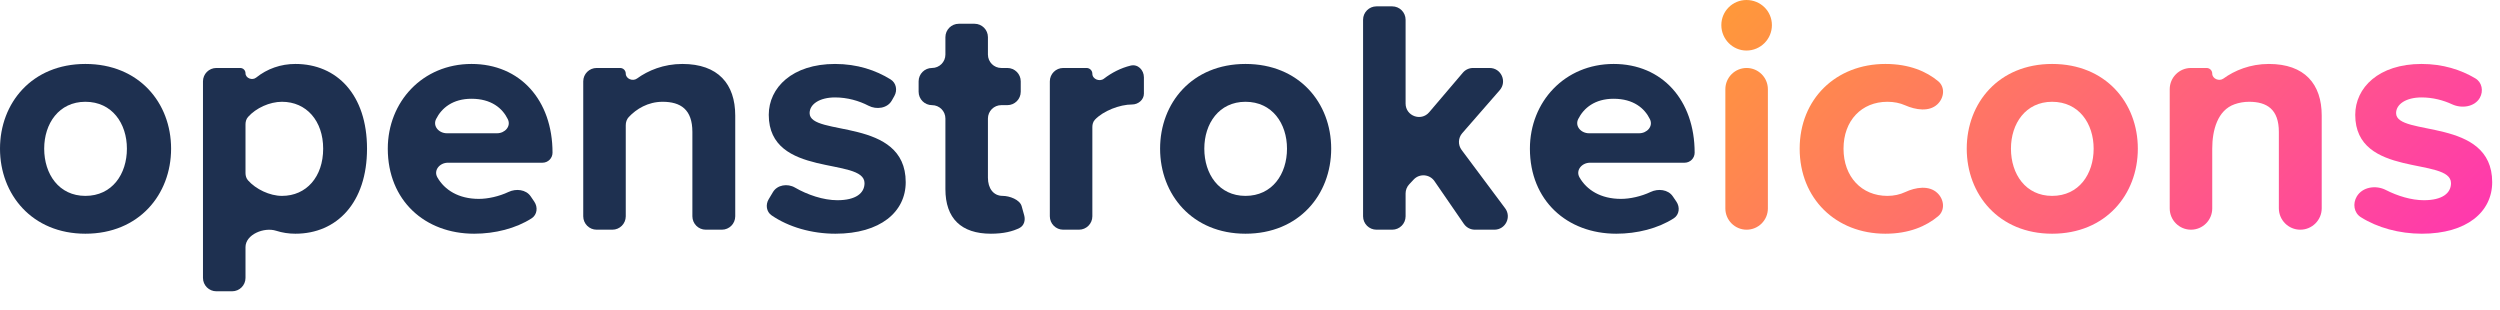 <?xml version="1.0" encoding="utf-8"?>
<svg xmlns="http://www.w3.org/2000/svg" fill="none" height="100%" overflow="visible" preserveAspectRatio="none" style="display: block;" viewBox="0 0 105 13" width="100%">
<g id="openstrokeicons">
<g id="Vector">
<path d="M101.719 9.816C100.771 9.816 99.851 9.562 99.154 9.121C98.861 8.936 98.808 8.548 98.986 8.25V8.25C99.227 7.848 99.789 7.766 100.206 7.98C100.694 8.23 101.278 8.409 101.803 8.409C102.576 8.409 102.942 8.114 102.942 7.692C102.942 6.581 98.92 7.495 98.92 4.824C98.92 3.684 99.904 2.686 101.705 2.686C102.599 2.686 103.355 2.929 103.965 3.292C104.246 3.459 104.314 3.824 104.153 4.108V4.108C103.934 4.494 103.39 4.567 102.988 4.381C102.614 4.206 102.168 4.092 101.705 4.092C101.058 4.092 100.636 4.373 100.636 4.753C100.636 5.752 104.672 4.908 104.672 7.65C104.672 8.902 103.603 9.816 101.719 9.816Z" fill="url(#paint0_linear_0_2445)"/>
<path d="M97.512 8.747C97.512 9.244 97.109 9.647 96.612 9.647V9.647C96.115 9.647 95.712 9.244 95.712 8.747V5.541C95.712 4.598 95.22 4.275 94.461 4.275C94.242 4.275 94.039 4.313 93.854 4.378C93.133 4.63 92.914 5.477 92.914 6.241V8.754C92.914 9.247 92.514 9.647 92.021 9.647V9.647C91.528 9.647 91.128 9.247 91.128 8.754V3.748C91.128 3.255 91.528 2.855 92.021 2.855H92.678C92.808 2.855 92.914 2.96 92.914 3.091V3.091C92.914 3.31 93.206 3.428 93.383 3.3C93.852 2.959 94.507 2.686 95.291 2.686C96.795 2.686 97.512 3.53 97.512 4.852V8.747Z" fill="url(#paint1_linear_0_2445)"/>
<path d="M86.189 9.816C83.953 9.816 82.603 8.17 82.603 6.244C82.603 4.317 83.953 2.686 86.189 2.686C88.439 2.686 89.789 4.317 89.789 6.244C89.789 8.17 88.439 9.816 86.189 9.816ZM86.189 8.227C87.314 8.227 87.933 7.313 87.933 6.244C87.933 5.189 87.314 4.275 86.189 4.275C85.078 4.275 84.46 5.189 84.46 6.244C84.46 7.313 85.078 8.227 86.189 8.227Z" fill="url(#paint2_linear_0_2445)"/>
<path d="M79.186 9.816C77.105 9.816 75.586 8.339 75.586 6.244C75.586 4.163 77.105 2.686 79.186 2.686C80.192 2.686 80.911 3.002 81.403 3.41C81.705 3.661 81.657 4.111 81.371 4.38V4.38C81.022 4.708 80.456 4.616 80.016 4.423C79.795 4.325 79.545 4.275 79.27 4.275C78.188 4.275 77.428 5.063 77.428 6.244C77.428 7.425 78.188 8.227 79.27 8.227C79.548 8.227 79.8 8.17 80.022 8.066C80.456 7.863 81.018 7.776 81.367 8.104V8.104C81.656 8.375 81.703 8.829 81.4 9.083C80.908 9.494 80.19 9.816 79.186 9.816Z" fill="url(#paint3_linear_0_2445)"/>
<path d="M73.351 2.123C72.774 2.123 72.296 1.645 72.296 1.055C72.296 0.464 72.774 6.10352e-05 73.351 6.10352e-05C73.942 6.10352e-05 74.42 0.464 74.42 1.055C74.42 1.645 73.942 2.123 73.351 2.123ZM74.251 8.754C74.251 9.247 73.851 9.647 73.358 9.647V9.647C72.865 9.647 72.465 9.247 72.465 8.754V3.748C72.465 3.255 72.865 2.855 73.358 2.855V2.855C73.851 2.855 74.251 3.255 74.251 3.748V8.754Z" fill="url(#paint4_linear_0_2445)"/>
</g>
<g id="Vector_2">
<path d="M67.884 9.816C65.817 9.816 64.256 8.423 64.256 6.244C64.256 4.275 65.719 2.686 67.772 2.686C69.811 2.686 71.175 4.205 71.175 6.413V6.413C71.175 6.646 70.986 6.834 70.753 6.834H66.781C66.437 6.834 66.168 7.151 66.339 7.45C66.641 7.979 67.231 8.353 68.081 8.353C68.459 8.353 68.927 8.251 69.327 8.062C69.643 7.912 70.061 7.957 70.257 8.246L70.41 8.471C70.567 8.702 70.532 9.018 70.298 9.169C69.637 9.595 68.756 9.816 67.884 9.816ZM68.846 5.597C69.176 5.597 69.442 5.305 69.298 5.008C69.074 4.547 68.605 4.148 67.772 4.148C66.986 4.148 66.517 4.535 66.285 5C66.136 5.299 66.403 5.597 66.737 5.597H68.846Z" fill="#1E3050"/>
<path d="M63.216 8.748C63.493 9.119 63.228 9.647 62.765 9.647H61.946C61.761 9.647 61.588 9.556 61.483 9.403L60.247 7.607C60.043 7.311 59.618 7.28 59.373 7.542L59.187 7.741C59.089 7.845 59.035 7.983 59.035 8.125V9.084C59.035 9.395 58.783 9.647 58.472 9.647H57.812C57.501 9.647 57.249 9.395 57.249 9.084V0.83C57.249 0.519 57.501 0.267 57.812 0.267H58.472C58.783 0.267 59.035 0.519 59.035 0.83V4.349C59.035 4.873 59.687 5.112 60.026 4.714L61.44 3.053C61.547 2.927 61.703 2.855 61.868 2.855H62.565C63.048 2.855 63.306 3.423 62.989 3.787L61.415 5.592C61.24 5.792 61.229 6.086 61.388 6.298L63.216 8.748Z" fill="#1E3050"/>
<path d="M52.31 9.816C50.074 9.816 48.724 8.17 48.724 6.244C48.724 4.317 50.074 2.686 52.31 2.686C54.56 2.686 55.91 4.317 55.91 6.244C55.91 8.17 54.56 9.816 52.31 9.816ZM52.31 8.227C53.435 8.227 54.054 7.313 54.054 6.244C54.054 5.189 53.435 4.275 52.31 4.275C51.199 4.275 50.581 5.189 50.581 6.244C50.581 7.313 51.199 8.227 52.31 8.227Z" fill="#1E3050"/>
<path d="M45.879 9.084C45.879 9.395 45.627 9.647 45.316 9.647H44.655C44.345 9.647 44.093 9.395 44.093 9.084V3.417C44.093 3.107 44.345 2.855 44.655 2.855H45.636C45.77 2.855 45.879 2.963 45.879 3.098V3.098C45.879 3.325 46.183 3.444 46.363 3.306C46.69 3.054 47.078 2.854 47.487 2.755C47.789 2.681 48.044 2.938 48.044 3.248V3.935C48.044 4.189 47.806 4.388 47.552 4.388V4.388C47.024 4.388 46.337 4.658 45.987 5.027C45.91 5.109 45.879 5.221 45.879 5.334V9.084Z" fill="#1E3050"/>
<path d="M41.619 9.816C40.368 9.816 39.707 9.169 39.707 7.945V4.978C39.707 4.667 39.455 4.416 39.144 4.416V4.416C38.834 4.416 38.582 4.164 38.582 3.853V3.417C38.582 3.107 38.834 2.855 39.144 2.855V2.855C39.455 2.855 39.707 2.603 39.707 2.292V1.561C39.707 1.25 39.959 0.998 40.269 0.998H40.93C41.241 0.998 41.493 1.25 41.493 1.561V2.292C41.493 2.603 41.745 2.855 42.055 2.855H42.309C42.619 2.855 42.871 3.107 42.871 3.417V3.853C42.871 4.164 42.619 4.416 42.309 4.416H42.055C41.745 4.416 41.493 4.667 41.493 4.978V7.467C41.493 7.903 41.718 8.227 42.112 8.227V8.227C42.399 8.227 42.833 8.384 42.91 8.661L43.016 9.043C43.074 9.249 43.012 9.477 42.821 9.574C42.541 9.717 42.147 9.816 41.619 9.816Z" fill="#1E3050"/>
<path d="M35.087 9.816C34.086 9.816 33.116 9.533 32.407 9.045C32.187 8.894 32.147 8.597 32.284 8.369L32.463 8.069C32.648 7.76 33.077 7.698 33.388 7.878C33.909 8.18 34.578 8.409 35.171 8.409C35.944 8.409 36.31 8.114 36.31 7.692C36.31 6.581 32.288 7.495 32.288 4.823C32.288 3.684 33.273 2.686 35.072 2.686C36.003 2.686 36.784 2.949 37.407 3.337C37.642 3.483 37.7 3.792 37.563 4.033L37.454 4.225C37.269 4.552 36.81 4.614 36.477 4.44C36.08 4.233 35.587 4.092 35.072 4.092C34.426 4.092 34.004 4.373 34.004 4.753C34.004 5.752 38.04 4.908 38.04 7.65C38.04 8.902 36.971 9.816 35.087 9.816Z" fill="#1E3050"/>
<path d="M30.88 9.084C30.88 9.395 30.629 9.647 30.318 9.647H29.643C29.332 9.647 29.08 9.395 29.08 9.084V5.541C29.08 4.598 28.588 4.275 27.829 4.275C27.214 4.275 26.728 4.576 26.409 4.915C26.323 5.007 26.282 5.131 26.282 5.257V9.084C26.282 9.395 26.03 9.647 25.72 9.647H25.058C24.748 9.647 24.496 9.395 24.496 9.084V3.417C24.496 3.107 24.748 2.855 25.058 2.855H26.046C26.176 2.855 26.282 2.96 26.282 3.091V3.091C26.282 3.31 26.574 3.428 26.751 3.3C27.22 2.959 27.875 2.686 28.659 2.686C30.163 2.686 30.88 3.53 30.88 4.852V9.084Z" fill="#1E3050"/>
<path d="M19.915 9.816C17.848 9.816 16.287 8.423 16.287 6.244C16.287 4.275 17.75 2.686 19.803 2.686C21.842 2.686 23.206 4.205 23.206 6.413V6.413C23.206 6.646 23.017 6.834 22.784 6.834H18.812C18.468 6.834 18.199 7.151 18.37 7.45C18.672 7.979 19.262 8.353 20.112 8.353C20.49 8.353 20.957 8.251 21.358 8.062C21.674 7.912 22.092 7.957 22.288 8.246L22.441 8.471C22.598 8.702 22.563 9.018 22.329 9.169C21.668 9.595 20.787 9.816 19.915 9.816ZM20.877 5.597C21.207 5.597 21.473 5.305 21.329 5.008C21.105 4.547 20.636 4.148 19.803 4.148C19.017 4.148 18.548 4.535 18.316 5C18.167 5.299 18.434 5.597 18.768 5.597H20.877Z" fill="#1E3050"/>
<path d="M12.406 9.816C12.127 9.816 11.856 9.775 11.598 9.692C11.092 9.529 10.311 9.847 10.311 10.379V11.672C10.311 11.983 10.059 12.234 9.748 12.234H9.087C8.776 12.234 8.525 11.983 8.525 11.672V3.417C8.525 3.107 8.776 2.855 9.087 2.855H10.09C10.212 2.855 10.311 2.954 10.311 3.075V3.075C10.311 3.285 10.594 3.391 10.757 3.26C11.222 2.887 11.791 2.686 12.406 2.686C14.15 2.686 15.415 3.98 15.415 6.244C15.415 8.508 14.15 9.816 12.406 9.816ZM11.843 8.227C12.87 8.227 13.573 7.425 13.573 6.244C13.573 5.077 12.87 4.275 11.843 4.275C11.327 4.275 10.755 4.534 10.419 4.911C10.343 4.996 10.311 5.109 10.311 5.223V7.266C10.311 7.379 10.342 7.491 10.417 7.575C10.745 7.946 11.328 8.227 11.843 8.227Z" fill="#1E3050"/>
<path d="M3.586 9.816C1.35 9.816 3.05176e-05 8.17 3.05176e-05 6.244C3.05176e-05 4.317 1.35 2.686 3.586 2.686C5.836 2.686 7.186 4.317 7.186 6.244C7.186 8.17 5.836 9.816 3.586 9.816ZM3.586 8.227C4.711 8.227 5.33 7.313 5.33 6.244C5.33 5.189 4.711 4.275 3.586 4.275C2.475 4.275 1.856 5.189 1.856 6.244C1.856 7.313 2.475 8.227 3.586 8.227Z" fill="#1E3050"/>
</g>
</g>
<defs>
<linearGradient gradientUnits="userSpaceOnUse" id="paint0_linear_0_2445" x1="64.519" x2="103.241" y1="-8.822" y2="29.817">
<stop stop-color="#FFC109"/>
<stop offset="1" stop-color="#FF0AE6"/>
</linearGradient>
<linearGradient gradientUnits="userSpaceOnUse" id="paint1_linear_0_2445" x1="64.519" x2="103.241" y1="-8.822" y2="29.817">
<stop stop-color="#FFC109"/>
<stop offset="1" stop-color="#FF0AE6"/>
</linearGradient>
<linearGradient gradientUnits="userSpaceOnUse" id="paint2_linear_0_2445" x1="64.519" x2="103.241" y1="-8.822" y2="29.817">
<stop stop-color="#FFC109"/>
<stop offset="1" stop-color="#FF0AE6"/>
</linearGradient>
<linearGradient gradientUnits="userSpaceOnUse" id="paint3_linear_0_2445" x1="64.519" x2="103.241" y1="-8.822" y2="29.817">
<stop stop-color="#FFC109"/>
<stop offset="1" stop-color="#FF0AE6"/>
</linearGradient>
<linearGradient gradientUnits="userSpaceOnUse" id="paint4_linear_0_2445" x1="64.519" x2="103.241" y1="-8.822" y2="29.817">
<stop stop-color="#FFC109"/>
<stop offset="1" stop-color="#FF0AE6"/>
</linearGradient>
</defs>
</svg>